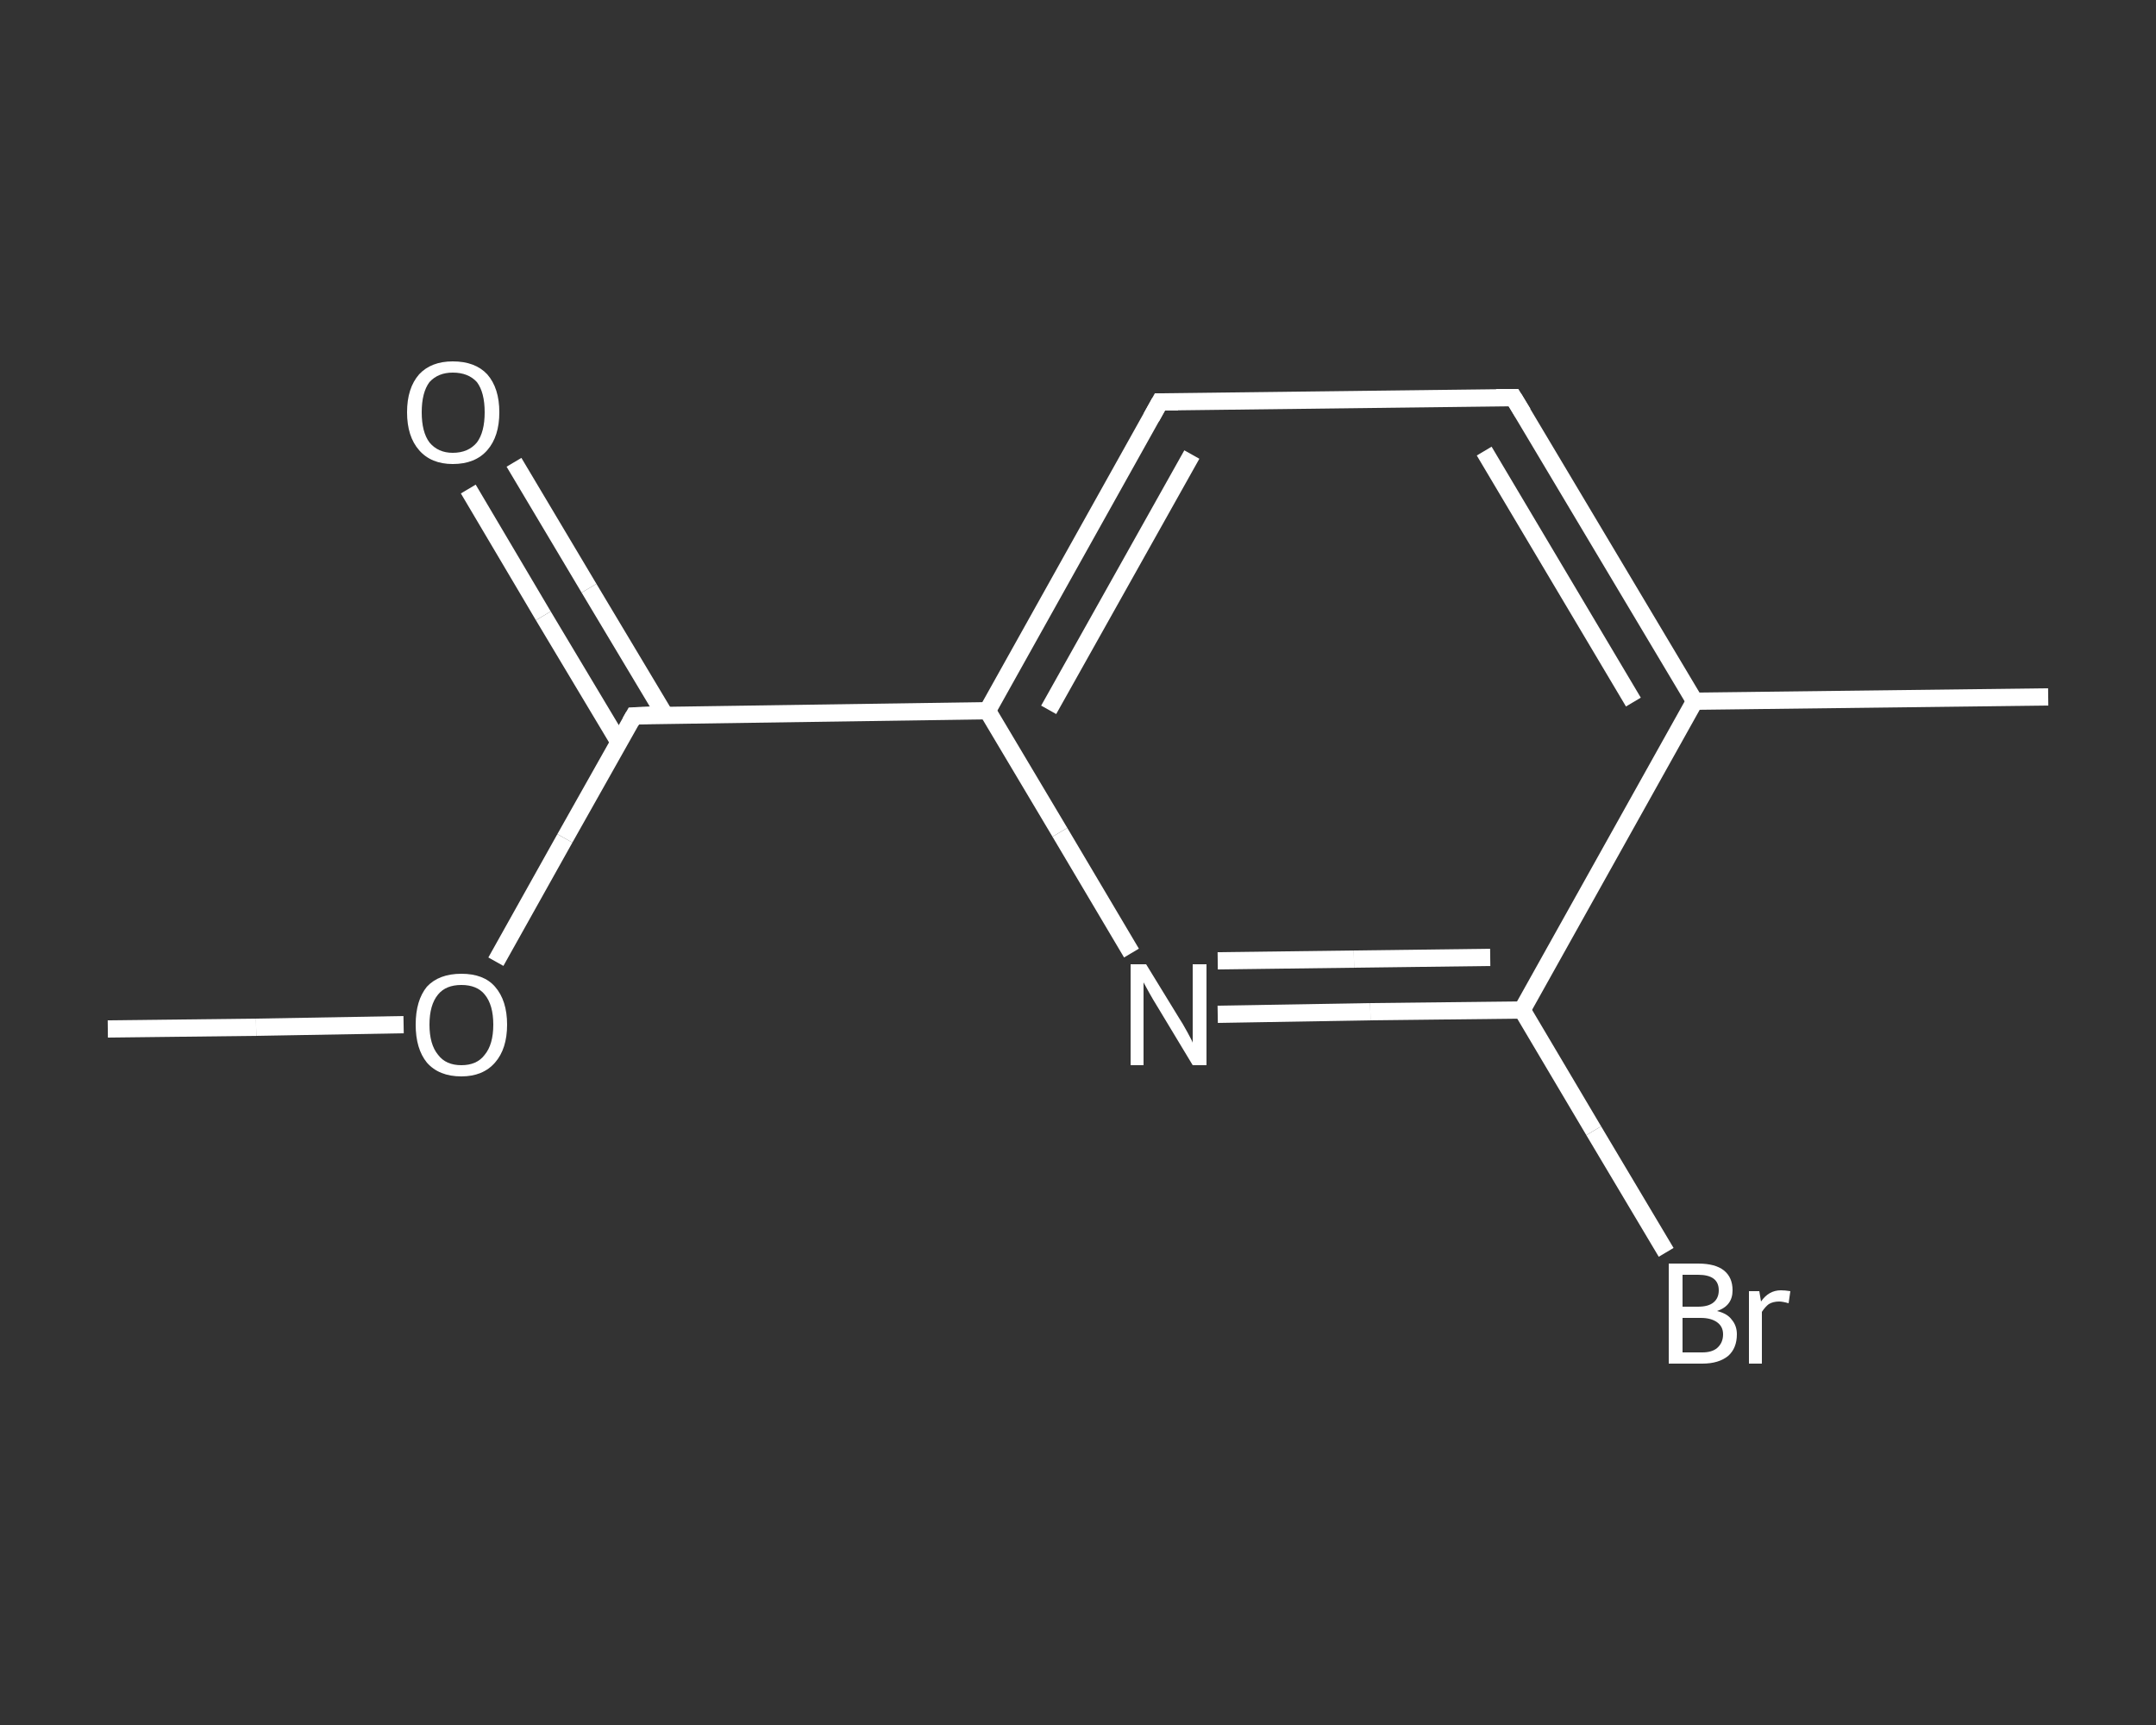 <?xml version='1.0' encoding='iso-8859-1'?>
<svg version='1.1' baseProfile='full'
              xmlns='http://www.w3.org/2000/svg'
                      xmlns:rdkit='http://www.rdkit.org/xml'
                      xmlns:xlink='http://www.w3.org/1999/xlink'
                  xml:space='preserve'
width='250px' height='200px' viewBox='0 0 250 200'>
<rect x="0" y="0" width="250" height="200" fill="#333333" stroke="none"/>
<!-- END OF HEADER -->
<rect style='opacity:1.0;fill:transparent;stroke:none' width='250.0' height='200.0' x='0.0' y='0.0'> </rect>
<path class='bond-0 atom-0 atom-1' d='M 12.5,119.3 L 29.7,119.1' style='fill:none;fill-rule:evenodd;stroke:#FFFFFF;stroke-width:2.0px;stroke-linecap:butt;stroke-linejoin:miter;stroke-opacity:1' />
<path class='bond-0 atom-0 atom-1' d='M 29.7,119.1 L 46.8,118.8' style='fill:none;fill-rule:evenodd;stroke:#FFFFFF;stroke-width:2.0px;stroke-linecap:butt;stroke-linejoin:miter;stroke-opacity:1' />
<path class='bond-1 atom-1 atom-2' d='M 57.5,111.5 L 65.5,97.2' style='fill:none;fill-rule:evenodd;stroke:#FFFFFF;stroke-width:2.0px;stroke-linecap:butt;stroke-linejoin:miter;stroke-opacity:1' />
<path class='bond-1 atom-1 atom-2' d='M 65.5,97.2 L 73.5,83.0' style='fill:none;fill-rule:evenodd;stroke:#FFFFFF;stroke-width:2.0px;stroke-linecap:butt;stroke-linejoin:miter;stroke-opacity:1' />
<path class='bond-2 atom-2 atom-3' d='M 77.1,82.9 L 68.3,68.2' style='fill:none;fill-rule:evenodd;stroke:#FFFFFF;stroke-width:2.0px;stroke-linecap:butt;stroke-linejoin:miter;stroke-opacity:1' />
<path class='bond-2 atom-2 atom-3' d='M 68.3,68.2 L 59.6,53.6' style='fill:none;fill-rule:evenodd;stroke:#FFFFFF;stroke-width:2.0px;stroke-linecap:butt;stroke-linejoin:miter;stroke-opacity:1' />
<path class='bond-2 atom-2 atom-3' d='M 71.8,86.1 L 63.0,71.4' style='fill:none;fill-rule:evenodd;stroke:#FFFFFF;stroke-width:2.0px;stroke-linecap:butt;stroke-linejoin:miter;stroke-opacity:1' />
<path class='bond-2 atom-2 atom-3' d='M 63.0,71.4 L 54.3,56.7' style='fill:none;fill-rule:evenodd;stroke:#FFFFFF;stroke-width:2.0px;stroke-linecap:butt;stroke-linejoin:miter;stroke-opacity:1' />
<path class='bond-3 atom-2 atom-4' d='M 73.5,83.0 L 114.5,82.4' style='fill:none;fill-rule:evenodd;stroke:#FFFFFF;stroke-width:2.0px;stroke-linecap:butt;stroke-linejoin:miter;stroke-opacity:1' />
<path class='bond-4 atom-4 atom-5' d='M 114.5,82.4 L 134.5,46.6' style='fill:none;fill-rule:evenodd;stroke:#FFFFFF;stroke-width:2.0px;stroke-linecap:butt;stroke-linejoin:miter;stroke-opacity:1' />
<path class='bond-4 atom-4 atom-5' d='M 121.6,82.3 L 138.2,52.7' style='fill:none;fill-rule:evenodd;stroke:#FFFFFF;stroke-width:2.0px;stroke-linecap:butt;stroke-linejoin:miter;stroke-opacity:1' />
<path class='bond-5 atom-5 atom-6' d='M 134.5,46.6 L 175.5,46.1' style='fill:none;fill-rule:evenodd;stroke:#FFFFFF;stroke-width:2.0px;stroke-linecap:butt;stroke-linejoin:miter;stroke-opacity:1' />
<path class='bond-6 atom-6 atom-7' d='M 175.5,46.1 L 196.5,81.3' style='fill:none;fill-rule:evenodd;stroke:#FFFFFF;stroke-width:2.0px;stroke-linecap:butt;stroke-linejoin:miter;stroke-opacity:1' />
<path class='bond-6 atom-6 atom-7' d='M 172.1,52.3 L 189.4,81.4' style='fill:none;fill-rule:evenodd;stroke:#FFFFFF;stroke-width:2.0px;stroke-linecap:butt;stroke-linejoin:miter;stroke-opacity:1' />
<path class='bond-7 atom-7 atom-8' d='M 196.5,81.3 L 237.5,80.8' style='fill:none;fill-rule:evenodd;stroke:#FFFFFF;stroke-width:2.0px;stroke-linecap:butt;stroke-linejoin:miter;stroke-opacity:1' />
<path class='bond-8 atom-7 atom-9' d='M 196.5,81.3 L 176.5,117.1' style='fill:none;fill-rule:evenodd;stroke:#FFFFFF;stroke-width:2.0px;stroke-linecap:butt;stroke-linejoin:miter;stroke-opacity:1' />
<path class='bond-9 atom-9 atom-10' d='M 176.5,117.1 L 184.8,131.1' style='fill:none;fill-rule:evenodd;stroke:#FFFFFF;stroke-width:2.0px;stroke-linecap:butt;stroke-linejoin:miter;stroke-opacity:1' />
<path class='bond-9 atom-9 atom-10' d='M 184.8,131.1 L 193.2,145.2' style='fill:none;fill-rule:evenodd;stroke:#FFFFFF;stroke-width:2.0px;stroke-linecap:butt;stroke-linejoin:miter;stroke-opacity:1' />
<path class='bond-10 atom-9 atom-11' d='M 176.5,117.1 L 158.9,117.3' style='fill:none;fill-rule:evenodd;stroke:#FFFFFF;stroke-width:2.0px;stroke-linecap:butt;stroke-linejoin:miter;stroke-opacity:1' />
<path class='bond-10 atom-9 atom-11' d='M 158.9,117.3 L 141.2,117.6' style='fill:none;fill-rule:evenodd;stroke:#FFFFFF;stroke-width:2.0px;stroke-linecap:butt;stroke-linejoin:miter;stroke-opacity:1' />
<path class='bond-10 atom-9 atom-11' d='M 172.8,111.0 L 157.0,111.2' style='fill:none;fill-rule:evenodd;stroke:#FFFFFF;stroke-width:2.0px;stroke-linecap:butt;stroke-linejoin:miter;stroke-opacity:1' />
<path class='bond-10 atom-9 atom-11' d='M 157.0,111.2 L 141.2,111.4' style='fill:none;fill-rule:evenodd;stroke:#FFFFFF;stroke-width:2.0px;stroke-linecap:butt;stroke-linejoin:miter;stroke-opacity:1' />
<path class='bond-11 atom-11 atom-4' d='M 131.2,110.5 L 122.9,96.5' style='fill:none;fill-rule:evenodd;stroke:#FFFFFF;stroke-width:2.0px;stroke-linecap:butt;stroke-linejoin:miter;stroke-opacity:1' />
<path class='bond-11 atom-11 atom-4' d='M 122.9,96.5 L 114.5,82.4' style='fill:none;fill-rule:evenodd;stroke:#FFFFFF;stroke-width:2.0px;stroke-linecap:butt;stroke-linejoin:miter;stroke-opacity:1' />
<path d='M 73.1,83.7 L 73.5,83.0 L 75.6,82.9' style='fill:none;stroke:#FFFFFF;stroke-width:2.0px;stroke-linecap:butt;stroke-linejoin:miter;stroke-opacity:1;' />
<path d='M 133.5,48.4 L 134.5,46.6 L 136.6,46.6' style='fill:none;stroke:#FFFFFF;stroke-width:2.0px;stroke-linecap:butt;stroke-linejoin:miter;stroke-opacity:1;' />
<path d='M 173.5,46.1 L 175.5,46.1 L 176.6,47.9' style='fill:none;stroke:#FFFFFF;stroke-width:2.0px;stroke-linecap:butt;stroke-linejoin:miter;stroke-opacity:1;' />
<path class='atom-1' d='M 48.2 118.8
Q 48.2 116.0, 49.5 114.4
Q 50.9 112.9, 53.5 112.9
Q 56.1 112.9, 57.4 114.4
Q 58.8 116.0, 58.8 118.8
Q 58.8 121.6, 57.4 123.2
Q 56.0 124.8, 53.5 124.8
Q 50.9 124.8, 49.5 123.2
Q 48.2 121.6, 48.2 118.8
M 53.5 123.5
Q 55.3 123.5, 56.2 122.3
Q 57.2 121.1, 57.2 118.8
Q 57.2 116.5, 56.2 115.3
Q 55.3 114.2, 53.5 114.2
Q 51.7 114.2, 50.8 115.3
Q 49.8 116.5, 49.8 118.8
Q 49.8 121.1, 50.8 122.3
Q 51.7 123.5, 53.5 123.5
' fill='#FFFFFF'/>
<path class='atom-3' d='M 47.2 47.8
Q 47.2 45.0, 48.6 43.4
Q 50.0 41.9, 52.5 41.9
Q 55.1 41.9, 56.5 43.4
Q 57.9 45.0, 57.9 47.8
Q 57.9 50.6, 56.5 52.2
Q 55.1 53.8, 52.5 53.8
Q 50.0 53.8, 48.6 52.2
Q 47.2 50.6, 47.2 47.8
M 52.5 52.5
Q 54.3 52.5, 55.3 51.3
Q 56.2 50.1, 56.2 47.8
Q 56.2 45.5, 55.3 44.3
Q 54.3 43.2, 52.5 43.2
Q 50.8 43.2, 49.8 44.3
Q 48.9 45.5, 48.9 47.8
Q 48.9 50.1, 49.8 51.3
Q 50.8 52.5, 52.5 52.5
' fill='#FFFFFF'/>
<path class='atom-10' d='M 199.1 152.0
Q 200.3 152.3, 200.8 153.0
Q 201.4 153.7, 201.4 154.7
Q 201.4 156.3, 200.4 157.2
Q 199.3 158.1, 197.4 158.1
L 193.5 158.1
L 193.5 146.5
L 196.9 146.5
Q 198.9 146.5, 199.9 147.3
Q 200.9 148.1, 200.9 149.6
Q 200.9 151.4, 199.1 152.0
M 195.1 147.8
L 195.1 151.5
L 196.9 151.5
Q 198.1 151.5, 198.7 151.0
Q 199.3 150.5, 199.3 149.6
Q 199.3 147.8, 196.9 147.8
L 195.1 147.8
M 197.4 156.8
Q 198.5 156.8, 199.1 156.3
Q 199.8 155.7, 199.8 154.7
Q 199.8 153.8, 199.1 153.3
Q 198.4 152.8, 197.2 152.8
L 195.1 152.8
L 195.1 156.8
L 197.4 156.8
' fill='#FFFFFF'/>
<path class='atom-10' d='M 204.0 149.7
L 204.2 150.9
Q 205.1 149.6, 206.5 149.6
Q 207.0 149.6, 207.6 149.7
L 207.4 151.1
Q 206.7 150.9, 206.3 150.9
Q 205.6 150.9, 205.1 151.2
Q 204.7 151.5, 204.3 152.1
L 204.3 158.1
L 202.8 158.1
L 202.8 149.7
L 204.0 149.7
' fill='#FFFFFF'/>
<path class='atom-11' d='M 132.9 111.8
L 136.7 118.0
Q 137.1 118.6, 137.7 119.7
Q 138.3 120.8, 138.3 120.9
L 138.3 111.8
L 139.9 111.8
L 139.9 123.5
L 138.3 123.5
L 134.2 116.7
Q 133.7 115.9, 133.2 115.0
Q 132.7 114.1, 132.6 113.9
L 132.6 123.5
L 131.1 123.5
L 131.1 111.8
L 132.9 111.8
' fill='#FFFFFF'/>
</svg>
